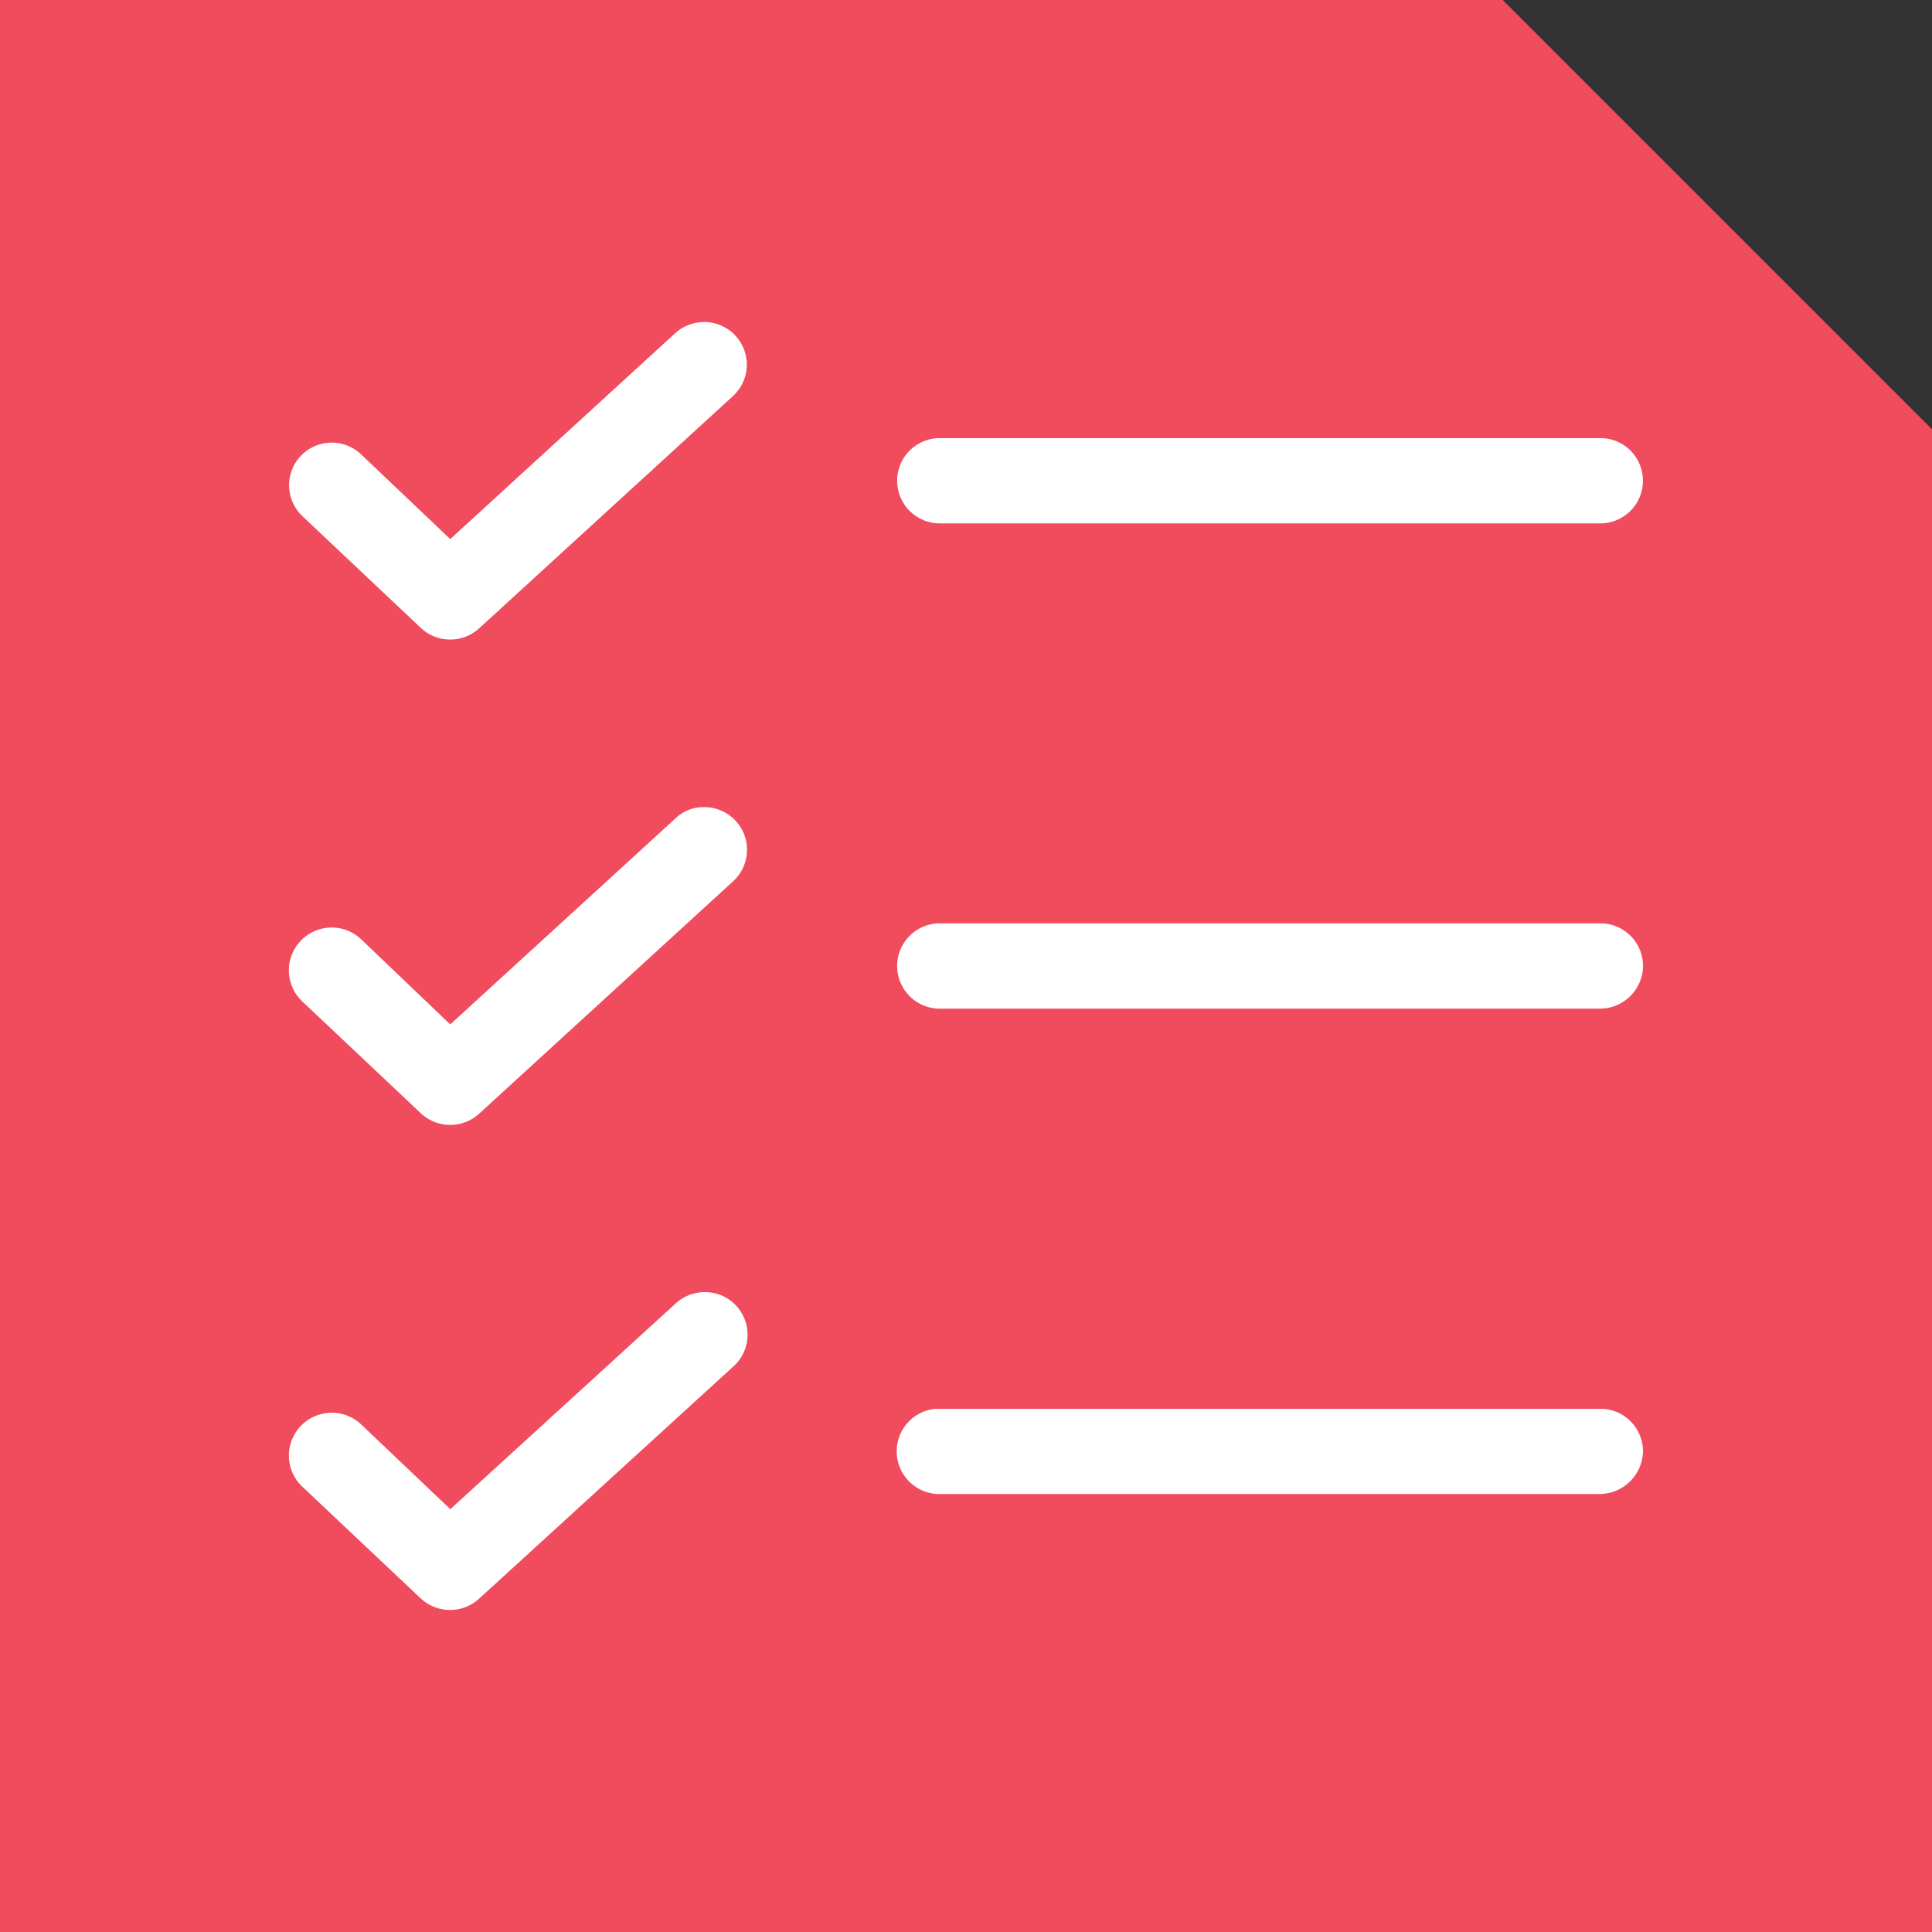 <?xml version="1.0" encoding="UTF-8"?> <svg xmlns="http://www.w3.org/2000/svg" width="90" height="90" viewBox="0 0 90 90"><rect x="0" y="0" width="90" height="90" fill="#333333" stroke="none"/><defs><style>.a{fill:#f04c5e;}.b{fill:#fff;}</style></defs><g transform="translate(-356.747 -904.301)"><path class="a" d="M446.747,994.3h-90v-90h70l20,20Z"></path><path class="b" d="M372.2,970.113a1.994,1.994,0,0,0-1.375,3.439l5.53,5.217a2,2,0,0,0,2.7.013l11.815-10.79a1.986,1.986,0,0,0-1.243-3.5c-.073,0-.146,0-.218.007a2.011,2.011,0,0,0-1.21.544l-10.474,9.562-4.149-3.944a1.986,1.986,0,0,0-1.375-.549"></path><path class="b" d="M400.365,969.925a1.99,1.99,0,0,0,.2,3.974h30.665a2.037,2.037,0,0,0,2.053-1.942,1.984,1.984,0,0,0-1.941-2.029h-30.75c-.108,0-.17,0-.229,0"></path><path class="b" d="M372.2,947.509a1.994,1.994,0,0,0-1.376,3.439l5.53,5.217a2,2,0,0,0,2.7.028l11.813-10.81a1.987,1.987,0,0,0-1.28-3.482,1.893,1.893,0,0,0-1.395.543l-10.471,9.578-4.15-3.966a1.981,1.981,0,0,0-1.372-.547"></path><path class="b" d="M400.494,951.287h30.738a2.012,2.012,0,0,0,2.053-1.942,1.984,1.984,0,0,0-1.941-2.03H400.57a1.986,1.986,0,1,0-.088,3.972Z"></path><path class="b" d="M372.2,924.92a1.985,1.985,0,0,0-1.37,3.422l5.522,5.211a2,2,0,0,0,2.7.032l11.812-10.809a1.986,1.986,0,0,0-1.292-3.475h0c-.059,0-.115,0-.173.008a2,2,0,0,0-1.214.528l-10.464,9.577-4.15-3.944a1.979,1.979,0,0,0-1.372-.55"></path><path class="b" d="M400.594,928.682h30.639a1.989,1.989,0,0,0,1.5-3.359,1.985,1.985,0,0,0-1.393-.613H400.571a1.986,1.986,0,1,0-.088,3.972Z"></path></g></svg> 